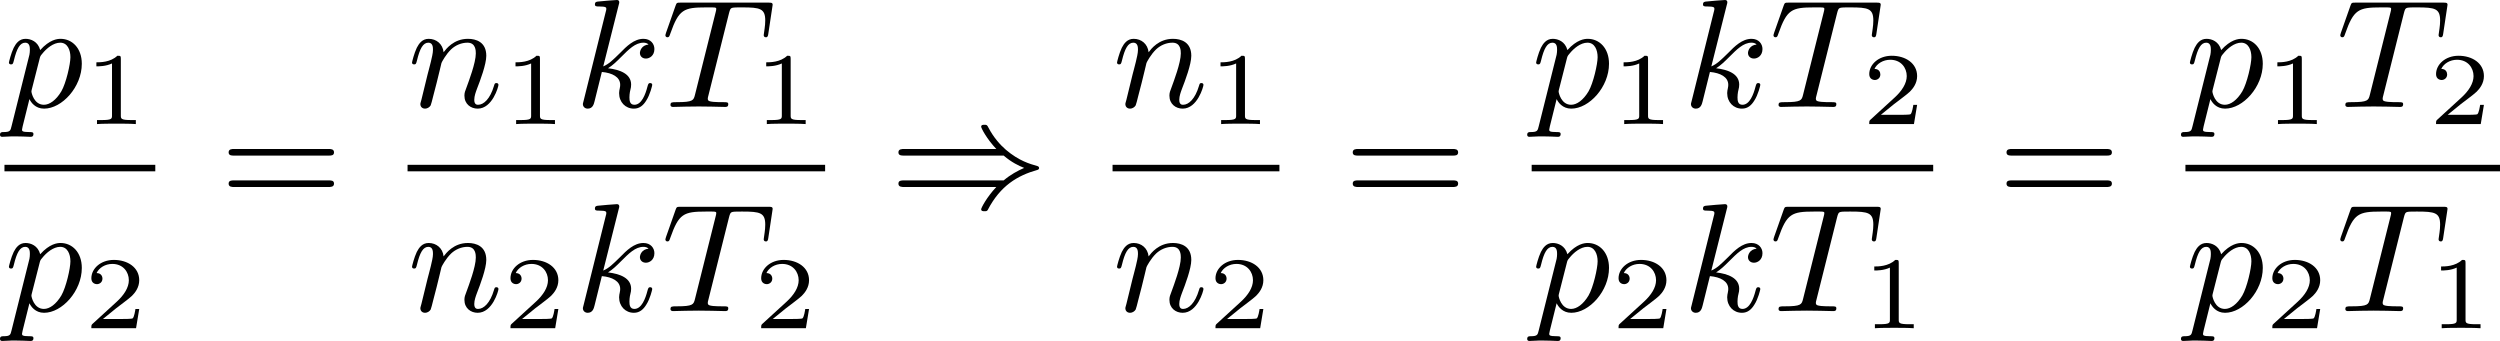 <?xml version='1.0' encoding='UTF-8'?>
<!-- This file was generated by dvisvgm 2.13.3 -->
<svg version='1.1' xmlns='http://www.w3.org/2000/svg' xmlns:xlink='http://www.w3.org/1999/xlink' width='290.95pt' height='39.684pt' viewBox='378.675 1146.997 290.95 39.684'>
<defs>
<path id='g2-41' d='M6.635-2.968C7.092-2.573 7.532-2.367 7.828-2.251C7.442-2.08 7.039-1.865 6.635-1.524H.825C.69-1.524 .511-1.524 .511-1.336C.511-1.139 .708-1.139 .87-1.139H6.205C5.64-.538 5.326 .081 5.326 .152C5.326 .269 5.434 .269 5.514 .269C5.622 .269 5.667 .269 5.712 .188C6.438-1.21 7.442-1.811 8.599-2.134C8.67-2.152 8.697-2.206 8.697-2.242C8.697-2.331 8.617-2.349 8.599-2.358C8.159-2.484 7.532-2.654 6.761-3.309C6.429-3.596 6.052-4.017 5.756-4.582C5.667-4.752 5.658-4.761 5.514-4.761C5.434-4.761 5.326-4.761 5.326-4.645C5.326-4.573 5.631-3.963 6.205-3.353H.87C.708-3.353 .511-3.353 .511-3.156C.511-2.968 .69-2.968 .825-2.968H6.635Z'/>
<path id='g7-61' d='M6.348-2.968C6.474-2.968 6.644-2.968 6.644-3.156C6.644-3.353 6.447-3.353 6.312-3.353H.843C.708-3.353 .511-3.353 .511-3.156C.511-2.968 .69-2.968 .807-2.968H6.348ZM6.312-1.139C6.447-1.139 6.644-1.139 6.644-1.336C6.644-1.524 6.474-1.524 6.348-1.524H.807C.69-1.524 .511-1.524 .511-1.336C.511-1.139 .708-1.139 .843-1.139H6.312Z'/>
<path id='g5-49' d='M2.146-3.796C2.146-3.975 2.122-3.975 1.943-3.975C1.548-3.593 .938-3.593 .723-3.593V-3.359C.879-3.359 1.273-3.359 1.632-3.527V-.508C1.632-.311 1.632-.233 1.016-.233H.759V0C1.088-.024 1.554-.024 1.889-.024S2.69-.024 3.019 0V-.233H2.762C2.146-.233 2.146-.311 2.146-.508V-3.796Z'/>
<path id='g5-50' d='M3.216-1.118H2.995C2.983-1.034 2.923-.64 2.833-.574C2.792-.538 2.307-.538 2.224-.538H1.106L1.871-1.16C2.074-1.321 2.606-1.704 2.792-1.883C2.971-2.062 3.216-2.367 3.216-2.792C3.216-3.539 2.54-3.975 1.739-3.975C.968-3.975 .43-3.467 .43-2.905C.43-2.6 .687-2.564 .753-2.564C.903-2.564 1.076-2.672 1.076-2.887C1.076-3.019 .998-3.21 .735-3.21C.873-3.515 1.237-3.742 1.65-3.742C2.277-3.742 2.612-3.276 2.612-2.792C2.612-2.367 2.331-1.931 1.913-1.548L.496-.251C.436-.191 .43-.185 .43 0H3.031L3.216-1.118Z'/>
<path id='g4-84' d='M3.936-5.461C3.99-5.658 4.008-5.747 4.16-5.774C4.232-5.792 4.519-5.792 4.707-5.792C5.738-5.792 6.043-5.73 6.043-5.03C6.043-4.914 6.043-4.779 5.963-4.25L5.954-4.178C5.954-4.116 5.99-4.053 6.079-4.053C6.187-4.053 6.205-4.133 6.223-4.268L6.456-5.819C6.465-5.864 6.474-5.918 6.474-5.945C6.474-6.07 6.384-6.07 6.214-6.07H1.112C.897-6.07 .888-6.061 .825-5.891L.269-4.313C.233-4.196 .233-4.178 .233-4.169C.233-4.125 .26-4.053 .35-4.053C.448-4.053 .466-4.107 .52-4.268C1.013-5.667 1.291-5.792 2.591-5.792H2.941C3.192-5.792 3.192-5.765 3.192-5.694C3.192-5.64 3.174-5.577 3.156-5.505L1.955-.708C1.874-.386 1.847-.278 .897-.278C.61-.278 .529-.278 .529-.117C.529 0 .646 0 .681 0C.915 0 1.175-.018 1.417-.018C1.668-.018 1.928-.027 2.179-.027C2.573-.027 2.591-.027 2.923-.018C3.04-.018 3.631 0 3.703 0C3.784 0 3.891 0 3.891-.161C3.891-.278 3.811-.278 3.587-.278S3.255-.278 3.013-.296C2.806-.323 2.699-.332 2.699-.484C2.699-.529 2.717-.601 2.735-.664L3.936-5.461Z'/>
<path id='g4-107' d='M2.573-5.918C2.609-6.043 2.609-6.061 2.609-6.097C2.609-6.178 2.555-6.223 2.475-6.223C2.349-6.223 1.56-6.151 1.381-6.133C1.291-6.124 1.193-6.115 1.193-5.963C1.193-5.846 1.291-5.846 1.435-5.846C1.856-5.846 1.856-5.783 1.856-5.703C1.856-5.667 1.856-5.649 1.811-5.487L.529-.332C.493-.206 .493-.188 .493-.161C.493-.018 .61 .099 .771 .099C1.067 .099 1.13-.161 1.175-.341L1.596-2.035C2.206-1.982 2.663-1.739 2.663-1.291C2.663-1.237 2.663-1.201 2.636-1.067C2.627-1.031 2.6-.906 2.6-.807C2.6-.278 2.968 .099 3.461 .099C3.802 .099 4.017-.108 4.178-.368C4.402-.708 4.528-1.246 4.528-1.282C4.528-1.327 4.501-1.39 4.411-1.39C4.313-1.39 4.295-1.345 4.25-1.184C4.133-.726 3.909-.126 3.488-.126C3.228-.126 3.201-.359 3.201-.556C3.201-.78 3.255-1.013 3.264-1.031C3.282-1.085 3.3-1.193 3.3-1.3C3.3-1.928 2.645-2.17 1.955-2.251C2.224-2.421 2.421-2.609 2.708-2.896C3.165-3.353 3.542-3.739 4.017-3.739C4.125-3.739 4.241-3.712 4.313-3.631C3.909-3.596 3.811-3.264 3.811-3.138C3.811-2.968 3.936-2.815 4.16-2.815C4.367-2.815 4.654-2.977 4.654-3.371C4.654-3.667 4.438-3.963 4.017-3.963C3.47-3.963 3.031-3.524 2.654-3.138C2.224-2.717 2.008-2.502 1.677-2.358L2.573-5.918Z'/>
<path id='g4-110' d='M1.695-1.408C1.793-1.829 1.964-2.484 1.973-2.555C1.991-2.609 2.215-3.04 2.537-3.353C2.798-3.596 3.138-3.739 3.488-3.739C3.972-3.739 3.972-3.264 3.972-3.111C3.972-2.564 3.551-1.47 3.452-1.193C3.344-.915 3.309-.825 3.309-.655C3.309-.17 3.676 .099 4.08 .099C4.94 .099 5.29-1.184 5.29-1.282C5.29-1.327 5.263-1.39 5.174-1.39C5.075-1.39 5.066-1.345 5.03-1.228C4.806-.466 4.429-.126 4.107-.126C4.044-.126 3.882-.126 3.882-.412C3.882-.637 3.972-.87 4.044-1.067C4.223-1.524 4.582-2.475 4.582-2.977C4.582-3.775 3.99-3.963 3.515-3.963C2.681-3.963 2.242-3.371 2.098-3.183C2.044-3.667 1.677-3.963 1.228-3.963C.852-3.963 .664-3.685 .538-3.443C.386-3.129 .26-2.618 .26-2.582C.26-2.502 .323-2.475 .386-2.475C.484-2.475 .502-2.52 .547-2.699C.717-3.407 .906-3.739 1.21-3.739C1.479-3.739 1.479-3.452 1.479-3.318C1.479-3.129 1.408-2.851 1.354-2.618C1.291-2.385 1.201-2 1.166-1.892L.807-.421C.744-.206 .744-.188 .744-.161C.744-.045 .825 .099 1.022 .099C1.148 .099 1.282 .018 1.345-.09C1.372-.143 1.444-.43 1.488-.61L1.695-1.408Z'/>
<path id='g4-112' d='M.412 1.121C.35 1.381 .332 1.462-.054 1.462C-.152 1.462-.26 1.462-.26 1.623C-.26 1.659-.242 1.739-.143 1.739L.242 1.722C.296 1.713 .502 1.713 .628 1.713C.78 1.713 .933 1.722 1.085 1.722C1.228 1.722 1.381 1.739 1.515 1.739C1.569 1.739 1.686 1.739 1.686 1.578C1.686 1.462 1.596 1.462 1.444 1.462C1.022 1.462 1.022 1.399 1.022 1.318C1.022 1.264 1.085 1.022 1.121 .879L1.453-.457C1.542-.269 1.793 .099 2.304 .099C3.353 .099 4.501-1.166 4.501-2.511C4.501-3.425 3.936-3.963 3.264-3.963C3.075-3.963 2.627-3.918 2.08-3.309C1.946-3.811 1.533-3.963 1.228-3.963C.852-3.963 .664-3.685 .538-3.443C.386-3.129 .26-2.618 .26-2.582C.26-2.502 .323-2.475 .386-2.475C.484-2.475 .502-2.52 .547-2.699C.717-3.407 .906-3.739 1.21-3.739C1.479-3.739 1.479-3.452 1.479-3.318C1.479-3.246 1.47-3.111 1.453-3.04L.412 1.121ZM2.035-2.762C2.08-2.941 2.08-2.959 2.197-3.093C2.439-3.398 2.842-3.739 3.246-3.739C3.667-3.739 3.838-3.318 3.838-2.896C3.838-2.493 3.587-1.381 3.309-.906C3.004-.395 2.627-.126 2.295-.126C1.713-.126 1.569-.834 1.569-.897C1.569-.95 1.587-.995 1.596-1.04L2.035-2.762Z'/>
</defs>
<g id='page51' transform='matrix(2 0 0 2 0 0)'>
<use x='189.597' y='579.721' xlink:href='#g4-112'/>
<use x='194.223' y='580.718' xlink:href='#g5-49'/>
<rect x='189.597' y='583.089' height='.379' width='8.777'/>
<use x='189.597' y='591.601' xlink:href='#g4-112'/>
<use x='194.223' y='592.598' xlink:href='#g5-50'/>
<use x='202.13' y='585.52' xlink:href='#g7-61'/>
<use x='213.053' y='579.721' xlink:href='#g4-110'/>
<use x='218.612' y='580.718' xlink:href='#g5-49'/>
<use x='222.763' y='579.721' xlink:href='#g4-107'/>
<use x='227.824' y='579.721' xlink:href='#g4-84'/>
<use x='233.2' y='580.718' xlink:href='#g5-49'/>
<rect x='213.053' y='583.089' height='.379' width='24.298'/>
<use x='213.053' y='591.601' xlink:href='#g4-110'/>
<use x='218.612' y='592.598' xlink:href='#g5-50'/>
<use x='222.763' y='591.601' xlink:href='#g4-107'/>
<use x='227.824' y='591.601' xlink:href='#g4-84'/>
<use x='233.2' y='592.598' xlink:href='#g5-50'/>
<use x='241.106' y='585.52' xlink:href='#g2-41'/>
<use x='254.077' y='579.721' xlink:href='#g4-110'/>
<use x='259.636' y='580.718' xlink:href='#g5-49'/>
<rect x='254.077' y='583.089' height='.379' width='9.71'/>
<use x='254.077' y='591.601' xlink:href='#g4-110'/>
<use x='259.636' y='592.598' xlink:href='#g5-50'/>
<use x='267.542' y='585.52' xlink:href='#g7-61'/>
<use x='278.465' y='579.721' xlink:href='#g4-112'/>
<use x='283.091' y='580.718' xlink:href='#g5-49'/>
<use x='287.242' y='579.721' xlink:href='#g4-107'/>
<use x='292.303' y='579.721' xlink:href='#g4-84'/>
<use x='297.679' y='580.718' xlink:href='#g5-50'/>
<rect x='278.465' y='583.089' height='.379' width='23.365'/>
<use x='278.465' y='591.601' xlink:href='#g4-112'/>
<use x='283.091' y='592.598' xlink:href='#g5-50'/>
<use x='287.242' y='591.601' xlink:href='#g4-107'/>
<use x='292.303' y='591.601' xlink:href='#g4-84'/>
<use x='297.679' y='592.598' xlink:href='#g5-49'/>
<use x='305.585' y='585.52' xlink:href='#g7-61'/>
<use x='316.508' y='579.721' xlink:href='#g4-112'/>
<use x='321.134' y='580.718' xlink:href='#g5-49'/>
<use x='325.285' y='579.721' xlink:href='#g4-84'/>
<use x='330.661' y='580.718' xlink:href='#g5-50'/>
<rect x='316.508' y='583.089' height='.379' width='18.304'/>
<use x='316.508' y='591.601' xlink:href='#g4-112'/>
<use x='321.134' y='592.598' xlink:href='#g5-50'/>
<use x='325.285' y='591.601' xlink:href='#g4-84'/>
<use x='330.661' y='592.598' xlink:href='#g5-49'/>
</g>
</svg>